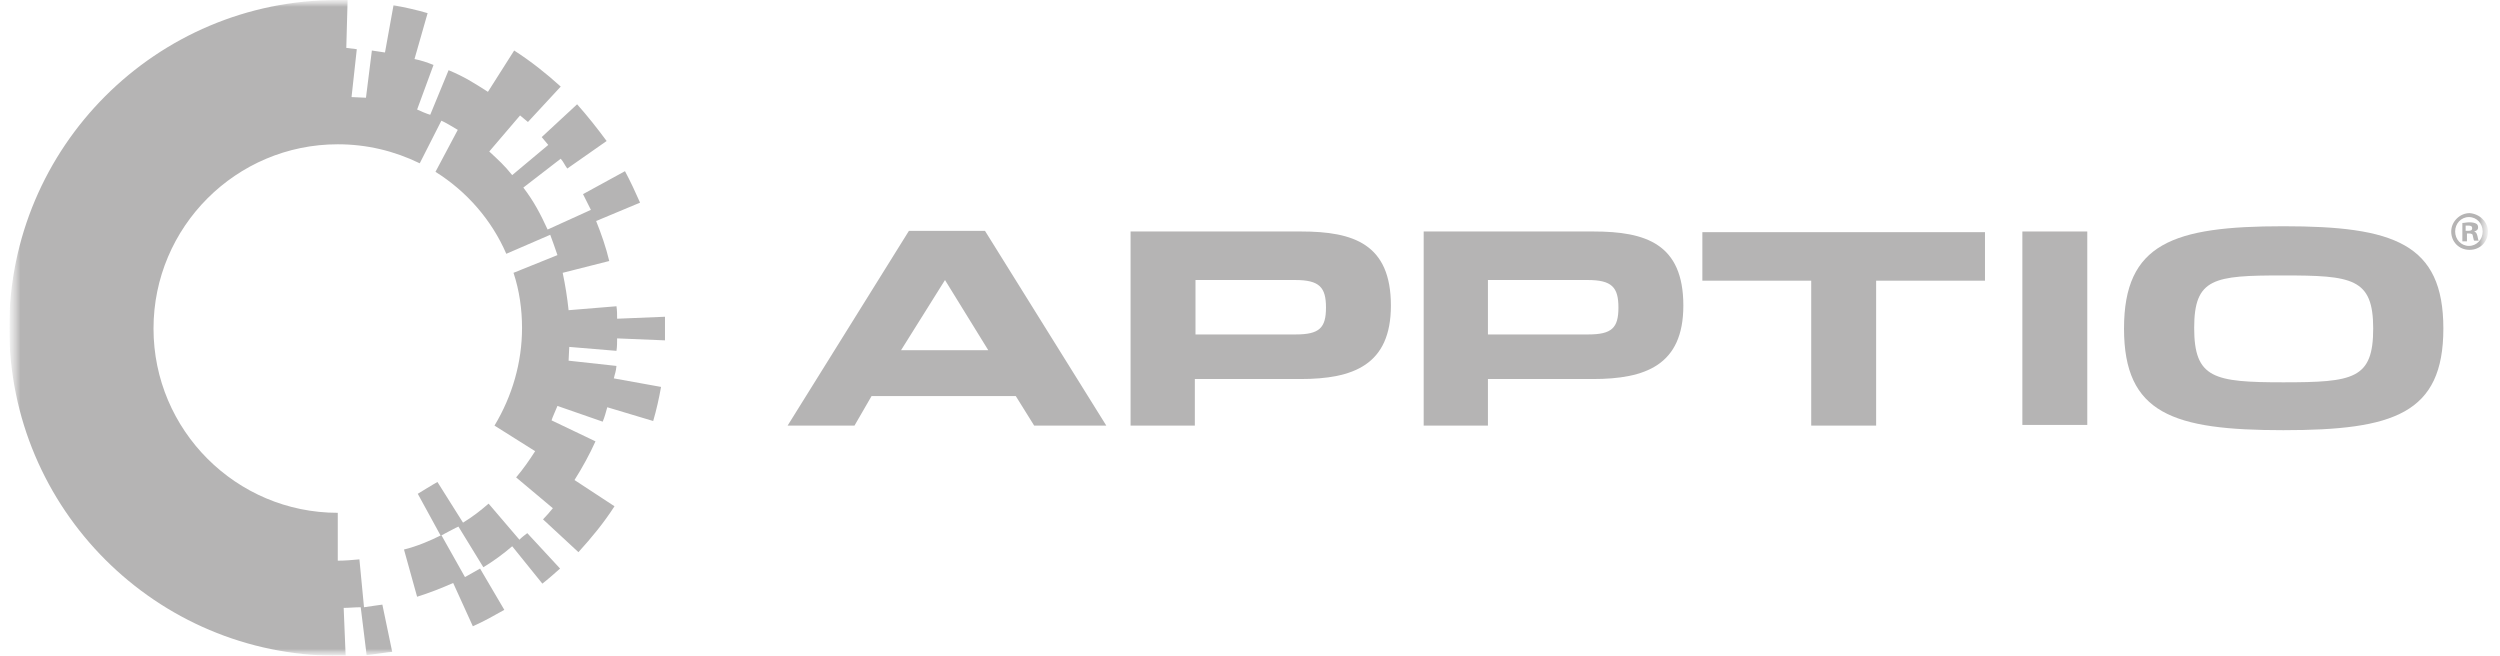 <svg width="183" height="48" viewBox="0 0 183 48" fill="none" xmlns="http://www.w3.org/2000/svg">
<g clip-path="url(#clip0_325_6582)">
<mask id="mask0_325_6582" style="mask-type:luminance" maskUnits="userSpaceOnUse" x="0" y="0" width="183" height="49">
<path d="M182.119 0H0.679V48.001H182.119V0Z" fill="white"/>
</mask>
<g mask="url(#mask0_325_6582)">
<mask id="mask1_325_6582" style="mask-type:luminance" maskUnits="userSpaceOnUse" x="0" y="0" width="183" height="49">
<path d="M182.118 0.001H0.678V48.001H182.118V0.001Z" fill="white"/>
</mask>
<g mask="url(#mask1_325_6582)">
<path d="M45.125 25.682C45.173 25.394 45.173 25.058 45.173 24.77L48.677 24.914C48.677 24.626 48.677 24.338 48.677 24.05C48.677 23.762 48.677 23.474 48.677 23.186L45.173 23.33C45.173 23.042 45.173 22.706 45.125 22.418L41.621 22.706C41.525 21.794 41.381 20.882 41.189 19.97L44.597 19.106C44.357 18.098 44.021 17.138 43.637 16.178L46.853 14.834C46.517 14.066 46.133 13.25 45.749 12.53L42.677 14.21C42.869 14.594 43.061 14.978 43.253 15.362L40.085 16.802C39.557 15.65 39.077 14.738 38.309 13.73L41.045 11.618C41.285 11.906 41.285 12.002 41.525 12.338L44.405 10.322C43.733 9.41 43.013 8.498 42.245 7.634L39.653 10.034C39.893 10.322 39.893 10.322 40.133 10.61L37.493 12.818C36.917 12.098 36.485 11.714 35.813 11.09L38.069 8.45C38.261 8.594 38.453 8.786 38.645 8.93L41.045 6.338C39.989 5.378 38.837 4.466 37.637 3.698L35.717 6.722C34.661 6.05 33.989 5.618 32.837 5.138L31.493 8.402C31.301 8.354 30.725 8.114 30.533 8.018L31.733 4.754C31.253 4.562 30.821 4.418 30.341 4.322L31.301 0.962C30.485 0.722 29.621 0.53 28.805 0.386L28.181 3.842C27.845 3.794 27.509 3.746 27.221 3.698L26.789 7.154C26.597 7.154 25.925 7.106 25.733 7.106L26.117 3.602C25.685 3.554 25.733 3.554 25.349 3.506L25.445 0.002C25.205 0.002 24.917 0.002 24.677 0.002C11.429 0.002 0.677 10.754 0.677 24.002C0.677 37.25 11.429 48.002 24.677 48.002C24.917 48.002 25.013 48.002 25.301 48.002L25.157 44.498C25.541 44.498 25.973 44.45 26.405 44.45L26.837 47.954C26.981 47.954 28.565 47.714 28.709 47.714L27.989 44.258C27.893 44.258 27.029 44.402 26.645 44.45L26.309 40.946C25.781 40.994 25.253 41.042 24.725 41.042V37.538C17.285 37.538 11.237 31.49 11.237 24.05C11.237 16.61 17.285 10.562 24.725 10.562C26.837 10.562 28.853 11.042 30.725 11.954L32.309 8.834C32.549 8.93 33.269 9.362 33.509 9.506L31.877 12.578C34.181 14.018 36.005 16.13 37.061 18.578L40.277 17.186C40.373 17.426 40.709 18.386 40.805 18.674L37.589 19.97C38.021 21.266 38.213 22.658 38.213 24.002C38.213 26.546 37.493 28.994 36.197 31.154L39.173 33.026C38.741 33.698 38.309 34.322 37.781 34.946L40.469 37.202C40.229 37.49 39.989 37.778 39.749 38.018L42.341 40.418C43.301 39.362 44.213 38.258 44.981 37.058L42.053 35.138C42.629 34.226 43.157 33.266 43.589 32.306L40.373 30.77C40.421 30.578 40.757 29.858 40.805 29.714L44.117 30.866C44.261 30.53 44.357 30.146 44.453 29.81L47.813 30.818C48.053 30.002 48.245 29.138 48.389 28.322L44.933 27.698C45.029 27.266 45.077 27.266 45.125 26.786L41.621 26.402C41.621 26.21 41.669 25.586 41.669 25.394L45.125 25.682Z" fill="#B5B4B4"/>
<path d="M38.021 39.506L35.765 36.866C35.093 37.442 34.661 37.778 33.893 38.258L32.021 35.282C31.829 35.378 30.581 36.146 30.581 36.146L32.261 39.218C32.261 39.218 33.509 38.546 33.557 38.546L35.381 41.522C36.101 41.09 36.821 40.562 37.493 39.986L39.701 42.722C40.133 42.386 40.565 42.002 40.997 41.618L38.597 39.026C38.405 39.17 38.213 39.314 38.021 39.506Z" fill="#B5B4B4"/>
<path d="M30.532 43.682C31.444 43.394 32.308 43.058 33.172 42.674L34.612 45.842C35.38 45.506 36.148 45.074 36.916 44.642L35.14 41.618C35.044 41.666 34.132 42.194 34.036 42.242L32.308 39.17C31.444 39.602 30.532 39.986 29.572 40.226L30.532 43.682Z" fill="#B5B4B4"/>
<path d="M62.549 31.154H57.653L66.533 16.898H72.101L80.981 31.154H75.701L74.357 28.994H63.797L62.549 31.154ZM69.173 20.498L65.957 25.634H72.341L69.173 20.498Z" fill="#B5B4B4"/>
<path d="M82.758 16.945H95.238C99.078 16.945 101.814 17.857 101.814 22.369C101.814 26.737 99.03 27.745 95.19 27.745C93.846 27.745 88.278 27.745 87.462 27.745V31.153H82.758V16.945ZM94.854 24.481C96.582 24.481 97.062 24.001 97.062 22.513C97.062 21.025 96.582 20.497 94.806 20.497C93.51 20.497 87.51 20.497 87.51 20.497V24.481C88.326 24.481 93.846 24.481 94.854 24.481Z" fill="#B5B4B4"/>
<path d="M104.165 16.945H116.645C120.485 16.945 123.221 17.857 123.221 22.369C123.221 26.737 120.437 27.745 116.597 27.745C115.205 27.745 109.685 27.745 108.917 27.745V31.153H104.213V16.945H104.165ZM116.261 24.481C117.989 24.481 118.469 24.001 118.469 22.513C118.469 21.025 117.989 20.497 116.213 20.497C114.917 20.497 108.917 20.497 108.917 20.497V24.481C109.781 24.481 115.253 24.481 116.261 24.481Z" fill="#B5B4B4"/>
<path d="M132.581 20.546H124.613V16.994H145.301V20.546H137.333V31.154H132.581V20.546Z" fill="#B5B4B4"/>
<path d="M148.037 16.945H152.789V31.105H148.037V16.945Z" fill="#B5B4B4"/>
<path d="M155.478 24.049C155.478 17.809 159.078 16.561 167.142 16.561C175.206 16.561 178.854 17.809 178.854 24.049C178.854 30.29 175.206 31.489 167.142 31.489C159.078 31.489 155.478 30.29 155.478 24.049ZM173.718 24.049C173.718 20.354 172.182 20.162 167.094 20.162C162.054 20.162 160.614 20.354 160.614 24.002C160.614 27.698 162.054 27.985 167.142 27.985C172.278 27.985 173.718 27.745 173.718 24.049Z" fill="#B5B4B4"/>
<path d="M182.117 16.945C182.117 17.713 181.541 18.289 180.773 18.289C180.005 18.289 179.429 17.713 179.429 16.945C179.429 16.225 180.053 15.601 180.773 15.601C181.493 15.649 182.117 16.225 182.117 16.945ZM179.717 16.945C179.717 17.521 180.149 18.001 180.725 18.001C181.301 18.001 181.733 17.521 181.733 16.945C181.733 16.369 181.301 15.889 180.725 15.889C180.149 15.889 179.717 16.369 179.717 16.945ZM180.533 17.665H180.245V16.321C180.389 16.321 180.533 16.273 180.773 16.273C181.013 16.273 181.157 16.321 181.253 16.369C181.349 16.417 181.397 16.513 181.397 16.657C181.397 16.801 181.301 16.897 181.109 16.945C181.253 16.993 181.301 17.089 181.349 17.281C181.397 17.473 181.397 17.569 181.445 17.617H181.109C181.061 17.569 181.061 17.425 181.013 17.281C181.013 17.137 180.917 17.089 180.725 17.089H180.581V17.665H180.533ZM180.533 16.897H180.677C180.869 16.897 180.965 16.849 180.965 16.705C180.965 16.561 180.869 16.513 180.677 16.513C180.581 16.513 180.533 16.513 180.485 16.513V16.897H180.533Z" fill="#B5B4B4"/>
</g>
</g>
</g>
<defs>
<clipPath id="clip0_325_6582">
<rect width="181.44" height="48" fill="white" transform="translate(0.68)"/>
</clipPath>
</defs>
</svg>
